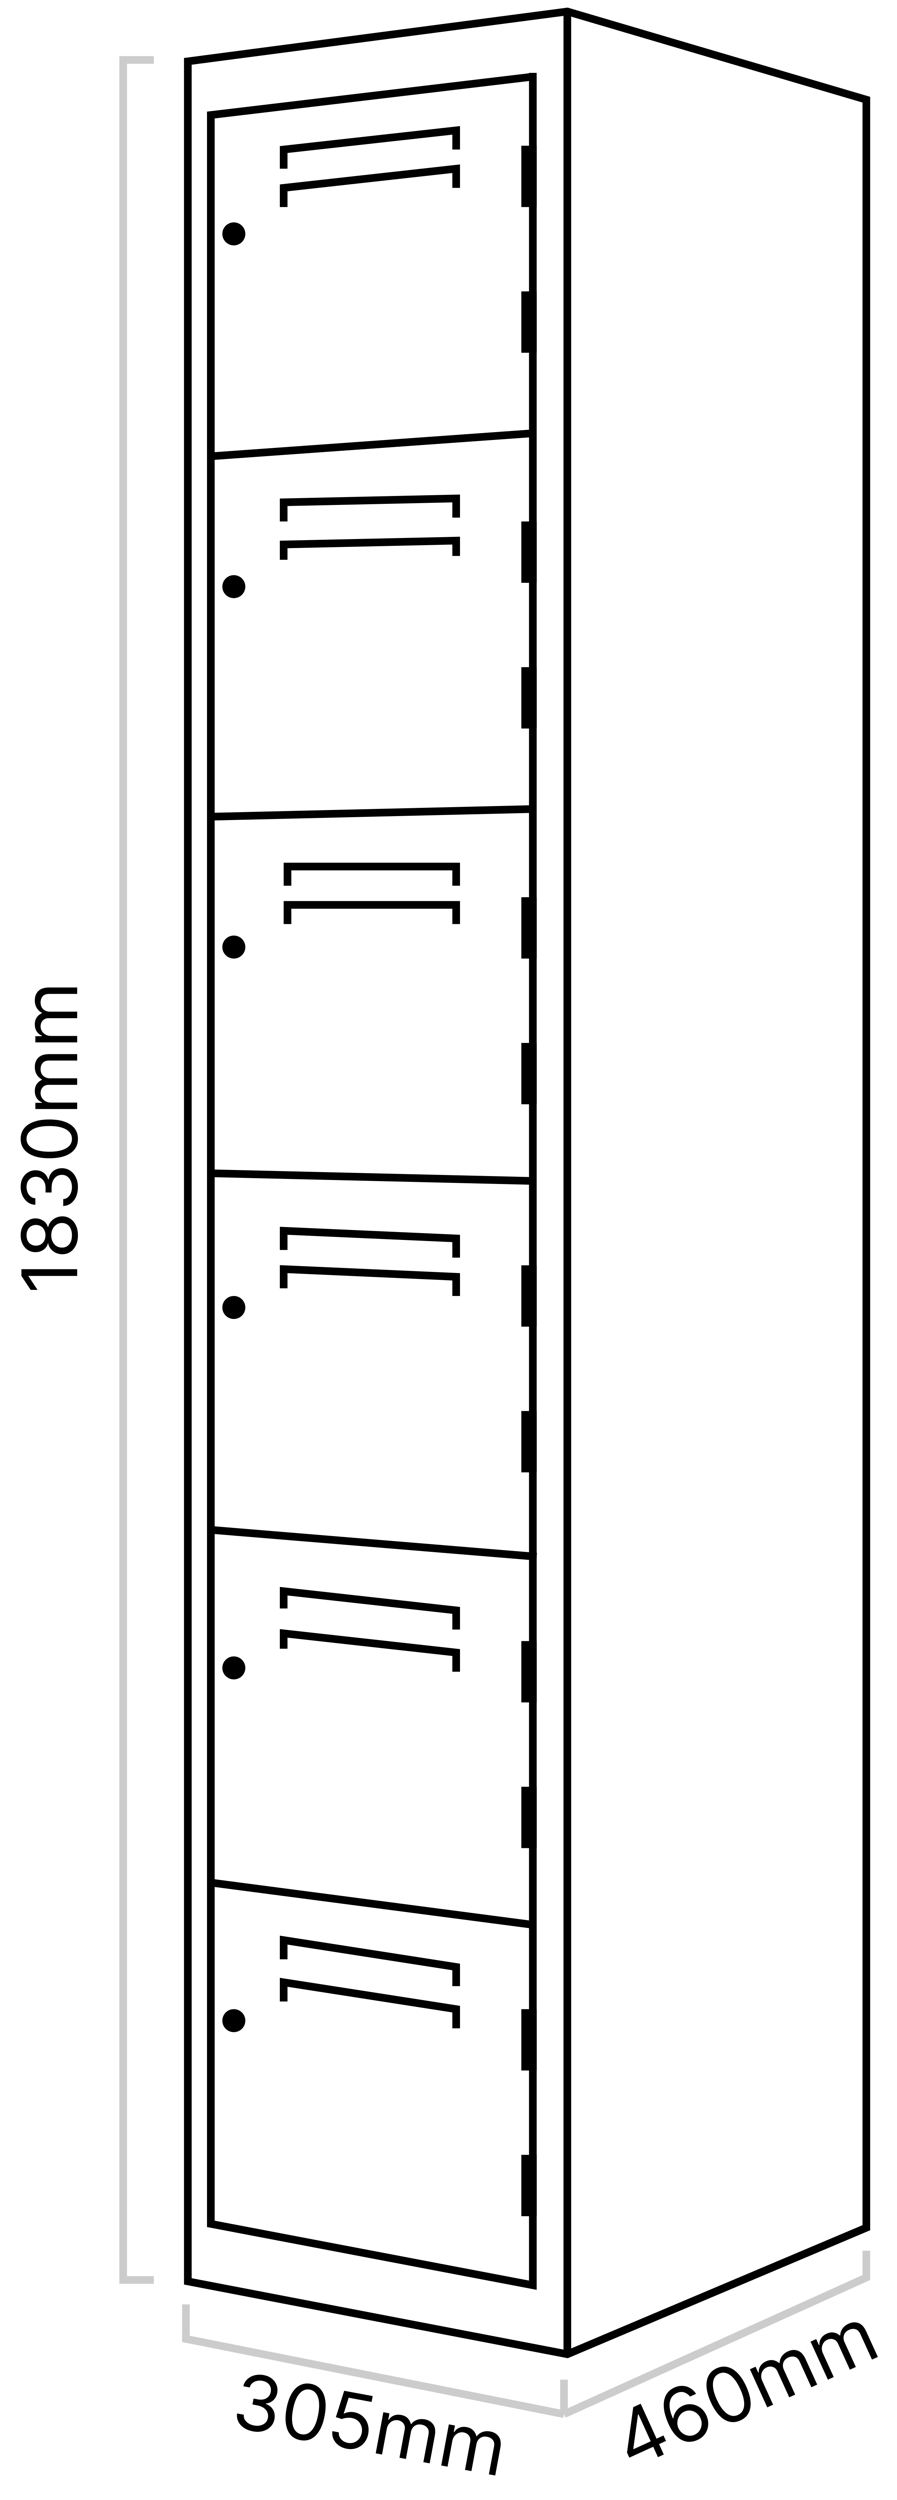 <svg width="117" height="326" viewBox="0 0 117 326" fill="none" xmlns="http://www.w3.org/2000/svg">
<path d="M74 1.5L113 13V290.5L74 307L24.5 297.5V8L74 1.5Z" stroke="black"/>
<path d="M74 1.5V307" stroke="black"/>
<path d="M69.5 10L27.5 15V290L69.5 298V9.5" stroke="black"/>
<path d="M69.5 154L27.5 153" stroke="black"/>
<path d="M59.5 264.5V262L37 258.5V261" stroke="black"/>
<path d="M59.5 259V256.5L37 253V255.5" stroke="black"/>
<path d="M59.5 218V215.5L37 213V215" stroke="black"/>
<path d="M59.5 212.5V210L37 207.5V209.75" stroke="black"/>
<path d="M59.5 169V166.5L37 165.5V168" stroke="black"/>
<path d="M59.5 164V161.5L37 160.5V163" stroke="black"/>
<path d="M59.5 120.5V118H37.5V120.5" stroke="black"/>
<path d="M59.5 115.5V113H37.5V115.5" stroke="black"/>
<path d="M59.5 72.5V70.5L37 71V73" stroke="black"/>
<path d="M59.5 67.5V65L37 65.5V68" stroke="black"/>
<path d="M59.5 24.5V22L37 24.5V27" stroke="black"/>
<path d="M59.5 19.5V17L37 19.5V22" stroke="black"/>
<circle cx="30.5" cy="30.5" r="1.5" fill="black"/>
<circle cx="30.5" cy="76.5" r="1.5" fill="black"/>
<circle cx="30.5" cy="123.5" r="1.5" fill="black"/>
<circle cx="30.5" cy="170.5" r="1.5" fill="black"/>
<circle cx="30.5" cy="217.5" r="1.5" fill="black"/>
<circle cx="30.5" cy="263.5" r="1.5" fill="black"/>
<rect x="68" y="19" width="2" height="8" fill="black"/>
<rect x="68" y="38" width="2" height="8" fill="black"/>
<rect x="68" y="68" width="2" height="8" fill="black"/>
<rect x="68" y="87" width="2" height="8" fill="black"/>
<rect x="68" y="117" width="2" height="8" fill="black"/>
<rect x="68" y="136" width="2" height="8" fill="black"/>
<rect x="68" y="165" width="2" height="8" fill="black"/>
<rect x="68" y="184" width="2" height="8" fill="black"/>
<rect x="68" y="214" width="2" height="8" fill="black"/>
<rect x="68" y="233" width="2" height="8" fill="black"/>
<rect x="68" y="262" width="2" height="8" fill="black"/>
<rect x="68" y="281" width="2" height="8" fill="black"/>
<path d="M69.5 56.5L27.5 59.5" stroke="black"/>
<path d="M69.5 105.5L27.5 106.5" stroke="black"/>
<path d="M70 203L27.5 199.5" stroke="black"/>
<path d="M69.5 251L27.5 245.5" stroke="black"/>
<path d="M73.566 310.316V314.816M73.566 314.816L24.25 305V300.5M73.566 314.816L113 297V293.5" stroke="#CCCCCC"/>
<path d="M20.066 297.316H16.066V7.816H20.066" stroke="#CCCCCC"/>
<path d="M2.793 165.506H10.066V166.387H3.716V166.43L4.895 168.205H4L2.793 166.387V165.506ZM10.165 161.085C10.165 161.573 10.079 162.004 9.906 162.378C9.731 162.749 9.491 163.039 9.185 163.248C8.877 163.456 8.527 163.559 8.134 163.557C7.826 163.559 7.542 163.499 7.282 163.376C7.019 163.252 6.8 163.084 6.625 162.871C6.447 162.656 6.335 162.416 6.287 162.15H6.245C6.155 162.498 5.96 162.775 5.659 162.981C5.356 163.187 5.011 163.289 4.625 163.287C4.256 163.289 3.926 163.196 3.635 163.006C3.343 162.817 3.114 162.556 2.946 162.225C2.778 161.891 2.694 161.511 2.694 161.085C2.694 160.664 2.778 160.287 2.946 159.956C3.114 159.624 3.343 159.364 3.635 159.175C3.926 158.983 4.256 158.886 4.625 158.883C5.011 158.886 5.356 158.991 5.659 159.199C5.96 159.405 6.155 159.679 6.245 160.02H6.287C6.335 159.757 6.447 159.52 6.625 159.31C6.8 159.099 7.019 158.931 7.282 158.805C7.542 158.68 7.826 158.616 8.134 158.614C8.527 158.616 8.877 158.722 9.185 158.933C9.491 159.141 9.731 159.431 9.906 159.803C10.079 160.172 10.165 160.6 10.165 161.085ZM9.384 161.085C9.384 160.756 9.331 160.472 9.224 160.233C9.118 159.994 8.967 159.809 8.773 159.679C8.579 159.549 8.352 159.482 8.091 159.48C7.817 159.482 7.574 159.553 7.363 159.693C7.153 159.833 6.987 160.023 6.866 160.265C6.745 160.504 6.685 160.777 6.685 161.085C6.685 161.395 6.745 161.672 6.866 161.916C6.987 162.158 7.153 162.348 7.363 162.488C7.574 162.625 7.817 162.693 8.091 162.69C8.352 162.693 8.579 162.63 8.773 162.502C8.967 162.372 9.118 162.186 9.224 161.944C9.331 161.703 9.384 161.417 9.384 161.085ZM5.932 161.085C5.932 160.825 5.88 160.594 5.776 160.393C5.672 160.189 5.526 160.029 5.339 159.913C5.152 159.797 4.933 159.738 4.682 159.736C4.436 159.738 4.222 159.796 4.04 159.91C3.855 160.023 3.713 160.181 3.613 160.382C3.512 160.583 3.461 160.818 3.461 161.085C3.461 161.357 3.512 161.595 3.613 161.799C3.713 162.002 3.855 162.16 4.04 162.271C4.222 162.382 4.436 162.437 4.682 162.435C4.933 162.437 5.152 162.381 5.339 162.268C5.526 162.152 5.672 161.992 5.776 161.788C5.88 161.585 5.932 161.35 5.932 161.085ZM10.165 154.795C10.165 155.264 10.085 155.682 9.924 156.049C9.763 156.413 9.539 156.703 9.253 156.919C8.964 157.132 8.629 157.248 8.248 157.267V156.372C8.482 156.353 8.684 156.272 8.855 156.13C9.023 155.988 9.153 155.802 9.245 155.573C9.338 155.343 9.384 155.089 9.384 154.809C9.384 154.497 9.33 154.22 9.221 153.978C9.112 153.737 8.96 153.548 8.766 153.41C8.572 153.273 8.347 153.204 8.091 153.204C7.824 153.204 7.588 153.271 7.385 153.403C7.179 153.536 7.018 153.73 6.902 153.985C6.786 154.241 6.728 154.554 6.728 154.923V155.505H5.946V154.923C5.946 154.634 5.894 154.381 5.79 154.163C5.686 153.943 5.539 153.771 5.35 153.648C5.16 153.523 4.938 153.46 4.682 153.46C4.436 153.46 4.222 153.514 4.04 153.623C3.857 153.732 3.715 153.886 3.613 154.085C3.512 154.281 3.461 154.513 3.461 154.781C3.461 155.032 3.507 155.269 3.599 155.491C3.689 155.711 3.821 155.891 3.993 156.031C4.164 156.171 4.37 156.246 4.611 156.258V157.11C4.23 157.096 3.896 156.981 3.61 156.766C3.321 156.551 3.096 156.269 2.935 155.921C2.774 155.57 2.694 155.186 2.694 154.767C2.694 154.317 2.785 153.931 2.967 153.609C3.147 153.287 3.385 153.04 3.681 152.867C3.977 152.694 4.296 152.608 4.64 152.608C5.049 152.608 5.398 152.715 5.687 152.931C5.976 153.144 6.176 153.434 6.287 153.801H6.344C6.42 153.342 6.615 152.983 6.93 152.725C7.243 152.467 7.63 152.338 8.091 152.338C8.487 152.338 8.842 152.445 9.157 152.661C9.469 152.874 9.715 153.165 9.895 153.534C10.075 153.904 10.165 154.324 10.165 154.795ZM10.165 148.513C10.165 149.048 10.02 149.504 9.728 149.88C9.435 150.257 9.01 150.544 8.454 150.743C7.895 150.942 7.22 151.042 6.429 151.042C5.643 151.042 4.972 150.942 4.416 150.743C3.857 150.542 3.431 150.253 3.138 149.877C2.842 149.498 2.694 149.043 2.694 148.513C2.694 147.983 2.842 147.53 3.138 147.153C3.431 146.774 3.857 146.485 4.416 146.287C4.972 146.085 5.643 145.985 6.429 145.985C7.22 145.985 7.895 146.084 8.454 146.283C9.01 146.482 9.435 146.77 9.728 147.146C10.02 147.522 10.165 147.978 10.165 148.513ZM9.384 148.513C9.384 147.983 9.128 147.571 8.617 147.277C8.106 146.984 7.376 146.837 6.429 146.837C5.8 146.837 5.263 146.905 4.821 147.039C4.378 147.172 4.041 147.364 3.809 147.615C3.577 147.863 3.461 148.163 3.461 148.513C3.461 149.039 3.72 149.449 4.238 149.745C4.754 150.041 5.485 150.189 6.429 150.189C7.059 150.189 7.594 150.123 8.035 149.99C8.475 149.858 8.81 149.667 9.04 149.419C9.269 149.168 9.384 148.866 9.384 148.513ZM10.066 144.621H4.611V143.811H5.464V143.74C5.172 143.627 4.946 143.443 4.785 143.19C4.622 142.937 4.54 142.633 4.54 142.277C4.54 141.918 4.622 141.618 4.785 141.379C4.946 141.137 5.172 140.949 5.464 140.814V140.758C5.182 140.618 4.958 140.408 4.792 140.129C4.624 139.85 4.54 139.515 4.54 139.124C4.54 138.636 4.693 138.237 4.998 137.927C5.301 137.617 5.774 137.462 6.415 137.462H10.066V138.3H6.415C6.013 138.3 5.725 138.41 5.552 138.63C5.379 138.851 5.293 139.11 5.293 139.408C5.293 139.792 5.409 140.089 5.641 140.299C5.871 140.51 6.162 140.615 6.515 140.615H10.066V141.468H6.33C6.02 141.468 5.77 141.568 5.581 141.77C5.389 141.971 5.293 142.23 5.293 142.547C5.293 142.765 5.351 142.969 5.467 143.158C5.583 143.345 5.744 143.497 5.95 143.613C6.154 143.726 6.389 143.783 6.657 143.783H10.066V144.621ZM10.066 135.93H4.611V135.12H5.464V135.049C5.172 134.935 4.946 134.752 4.785 134.499C4.622 134.245 4.54 133.941 4.54 133.586C4.54 133.226 4.622 132.927 4.785 132.688C4.946 132.446 5.172 132.258 5.464 132.123V132.066C5.182 131.926 4.958 131.717 4.792 131.438C4.624 131.158 4.54 130.823 4.54 130.433C4.54 129.945 4.693 129.546 4.998 129.236C5.301 128.926 5.774 128.771 6.415 128.771H10.066V129.609H6.415C6.013 129.609 5.725 129.719 5.552 129.939C5.379 130.159 5.293 130.418 5.293 130.717C5.293 131.1 5.409 131.397 5.641 131.608C5.871 131.819 6.162 131.924 6.515 131.924H10.066V132.776H6.33C6.02 132.776 5.77 132.877 5.581 133.078C5.389 133.279 5.293 133.539 5.293 133.856C5.293 134.074 5.351 134.277 5.467 134.467C5.583 134.654 5.744 134.805 5.95 134.921C6.154 135.035 6.389 135.092 6.657 135.092H10.066V135.93Z" fill="black"/>
<path d="M33.003 317.06C32.542 316.975 32.146 316.82 31.814 316.595C31.485 316.37 31.241 316.097 31.081 315.776C30.924 315.453 30.871 315.103 30.922 314.724L31.802 314.888C31.778 315.121 31.82 315.335 31.929 315.529C32.038 315.72 32.197 315.882 32.406 316.014C32.615 316.147 32.856 316.239 33.131 316.29C33.438 316.347 33.721 316.344 33.978 316.28C34.235 316.217 34.449 316.103 34.62 315.937C34.79 315.771 34.898 315.563 34.945 315.311C34.994 315.048 34.971 314.804 34.878 314.58C34.785 314.353 34.624 314.16 34.394 313.999C34.163 313.838 33.867 313.724 33.504 313.657L32.931 313.551L33.073 312.783L33.646 312.889C33.93 312.942 34.188 312.937 34.422 312.874C34.657 312.812 34.852 312.698 35.008 312.535C35.166 312.371 35.268 312.164 35.315 311.913C35.36 311.67 35.345 311.45 35.271 311.251C35.197 311.052 35.072 310.884 34.895 310.748C34.72 310.612 34.502 310.519 34.239 310.471C33.992 310.425 33.751 310.427 33.515 310.477C33.282 310.526 33.081 310.622 32.912 310.767C32.744 310.909 32.632 311.098 32.576 311.333L31.738 311.177C31.822 310.805 31.995 310.498 32.26 310.256C32.524 310.011 32.842 309.841 33.214 309.746C33.587 309.652 33.98 309.643 34.392 309.719C34.835 309.801 35.197 309.961 35.481 310.199C35.764 310.434 35.964 310.714 36.08 311.036C36.196 311.358 36.223 311.688 36.161 312.026C36.086 312.429 35.916 312.752 35.652 312.997C35.39 313.242 35.068 313.386 34.687 313.429L34.677 313.485C35.114 313.643 35.432 313.9 35.628 314.257C35.825 314.611 35.881 315.015 35.797 315.469C35.725 315.858 35.554 316.187 35.285 316.458C35.019 316.726 34.687 316.915 34.291 317.025C33.896 317.134 33.466 317.146 33.003 317.06ZM39.179 318.205C38.654 318.108 38.232 317.881 37.915 317.527C37.598 317.169 37.393 316.699 37.299 316.116C37.205 315.53 37.23 314.849 37.374 314.071C37.517 313.298 37.738 312.657 38.035 312.146C38.334 311.633 38.696 311.267 39.119 311.047C39.546 310.825 40.02 310.762 40.541 310.859C41.062 310.955 41.481 311.183 41.797 311.543C42.117 311.901 42.323 312.372 42.416 312.958C42.513 313.542 42.49 314.22 42.346 314.993C42.202 315.77 41.982 316.415 41.684 316.929C41.387 317.439 41.027 317.805 40.603 318.025C40.18 318.243 39.706 318.303 39.179 318.205ZM39.322 317.437C39.843 317.534 40.295 317.357 40.677 316.908C41.059 316.459 41.336 315.768 41.508 314.837C41.623 314.218 41.654 313.679 41.602 313.219C41.553 312.759 41.426 312.393 41.221 312.119C41.019 311.845 40.746 311.677 40.401 311.613C39.885 311.517 39.434 311.697 39.048 312.153C38.663 312.607 38.384 313.298 38.212 314.226C38.097 314.846 38.065 315.384 38.115 315.841C38.165 316.298 38.292 316.662 38.494 316.933C38.699 317.205 38.975 317.373 39.322 317.437ZM45.227 319.326C44.817 319.25 44.464 319.1 44.166 318.876C43.867 318.653 43.646 318.38 43.501 318.06C43.355 317.739 43.307 317.396 43.356 317.029L44.194 317.184C44.166 317.514 44.264 317.809 44.485 318.069C44.709 318.327 45.004 318.49 45.37 318.558C45.663 318.612 45.936 318.592 46.19 318.497C46.446 318.402 46.661 318.247 46.836 318.031C47.013 317.814 47.13 317.553 47.187 317.248C47.245 316.936 47.228 316.645 47.136 316.375C47.046 316.103 46.896 315.874 46.685 315.688C46.474 315.502 46.216 315.38 45.912 315.321C45.693 315.278 45.462 315.27 45.219 315.298C44.976 315.322 44.77 315.374 44.601 315.454L43.809 315.206L44.895 311.767L48.61 312.455L48.467 313.223L45.478 312.669L44.836 314.732L44.878 314.74C45.046 314.65 45.248 314.588 45.483 314.552C45.719 314.516 45.956 314.521 46.196 314.565C46.634 314.646 47.004 314.823 47.308 315.096C47.614 315.367 47.831 315.701 47.96 316.098C48.091 316.496 48.113 316.926 48.028 317.389C47.943 317.845 47.765 318.234 47.494 318.554C47.225 318.873 46.894 319.103 46.499 319.244C46.105 319.383 45.681 319.41 45.227 319.326ZM49.007 319.925L50.001 314.562L50.797 314.71L50.641 315.548L50.711 315.561C50.876 315.295 51.098 315.106 51.376 314.994C51.655 314.88 51.969 314.855 52.318 314.919C52.672 314.985 52.952 315.12 53.157 315.324C53.365 315.526 53.509 315.783 53.588 316.094L53.644 316.104C53.833 315.853 54.08 315.671 54.385 315.559C54.69 315.445 55.035 315.423 55.419 315.494C55.898 315.583 56.263 315.806 56.512 316.163C56.762 316.517 56.828 317.01 56.711 317.641L56.046 321.23L55.222 321.077L55.887 317.488C55.96 317.092 55.905 316.789 55.72 316.579C55.535 316.369 55.295 316.237 55.002 316.183C54.625 316.113 54.312 316.173 54.062 316.362C53.813 316.55 53.657 316.817 53.592 317.164L52.945 320.655L52.107 320.5L52.788 316.827C52.845 316.522 52.791 316.258 52.628 316.035C52.465 315.81 52.227 315.668 51.916 315.611C51.701 315.571 51.491 315.591 51.283 315.67C51.078 315.75 50.9 315.881 50.748 316.062C50.599 316.242 50.501 316.463 50.452 316.726L49.831 320.078L49.007 319.925ZM57.553 321.509L58.547 316.146L59.343 316.294L59.187 317.132L59.257 317.145C59.422 316.879 59.644 316.69 59.922 316.578C60.201 316.464 60.515 316.439 60.864 316.503C61.218 316.569 61.497 316.704 61.703 316.908C61.911 317.11 62.055 317.367 62.134 317.678L62.19 317.688C62.379 317.437 62.626 317.255 62.931 317.143C63.236 317.028 63.581 317.007 63.965 317.078C64.444 317.167 64.808 317.39 65.058 317.747C65.308 318.101 65.374 318.594 65.257 319.224L64.592 322.814L63.768 322.661L64.433 319.072C64.506 318.676 64.451 318.373 64.266 318.163C64.081 317.953 63.841 317.821 63.548 317.766C63.171 317.697 62.858 317.757 62.608 317.946C62.359 318.134 62.203 318.401 62.138 318.748L61.491 322.239L60.653 322.084L61.334 318.411C61.39 318.106 61.337 317.842 61.174 317.619C61.011 317.394 60.773 317.252 60.461 317.194C60.247 317.155 60.036 317.175 59.829 317.254C59.624 317.334 59.446 317.465 59.294 317.646C59.145 317.826 59.047 318.047 58.998 318.31L58.377 321.662L57.553 321.509Z" fill="black"/>
<path d="M82.086 320.486L81.786 319.827L82.597 313.9L83.075 313.682L83.541 314.703L83.218 314.851L82.605 319.329L82.628 319.381L86.545 317.596L86.869 318.307L82.086 320.486ZM85.82 320.424L85.11 318.866L84.97 318.559L82.804 313.806L83.567 313.458L86.582 320.076L85.82 320.424ZM90.937 318.201C90.663 318.321 90.368 318.393 90.052 318.417C89.735 318.442 89.411 318.388 89.08 318.255C88.748 318.12 88.423 317.882 88.103 317.541C87.783 317.198 87.484 316.721 87.205 316.109C86.938 315.523 86.756 314.979 86.66 314.476C86.562 313.972 86.548 313.516 86.615 313.111C86.682 312.703 86.826 312.352 87.047 312.056C87.271 311.758 87.569 311.525 87.942 311.355C88.312 311.186 88.676 311.11 89.032 311.128C89.39 311.141 89.72 311.238 90.023 311.418C90.326 311.597 90.582 311.846 90.792 312.164L90.004 312.523C89.795 312.259 89.54 312.077 89.24 311.977C88.939 311.877 88.615 311.907 88.266 312.066C87.753 312.3 87.451 312.707 87.359 313.287C87.269 313.867 87.407 314.56 87.772 315.366L87.823 315.343C87.861 315.105 87.933 314.883 88.04 314.678C88.148 314.47 88.287 314.285 88.457 314.121C88.627 313.958 88.825 313.825 89.052 313.722C89.431 313.549 89.821 313.486 90.222 313.532C90.622 313.576 90.992 313.721 91.333 313.966C91.672 314.209 91.94 314.544 92.134 314.971C92.32 315.38 92.4 315.797 92.372 316.22C92.343 316.642 92.208 317.029 91.968 317.38C91.728 317.729 91.385 318.002 90.937 318.201ZM90.613 317.49C90.884 317.367 91.097 317.188 91.25 316.954C91.406 316.719 91.494 316.459 91.515 316.174C91.538 315.887 91.486 315.604 91.358 315.324C91.234 315.051 91.059 314.83 90.834 314.662C90.61 314.49 90.361 314.387 90.087 314.35C89.815 314.313 89.544 314.356 89.272 314.48C89.067 314.573 88.895 314.701 88.756 314.863C88.616 315.023 88.511 315.204 88.441 315.405C88.373 315.605 88.343 315.812 88.35 316.028C88.356 316.241 88.404 316.447 88.495 316.645C88.615 316.908 88.788 317.125 89.015 317.298C89.244 317.469 89.498 317.576 89.777 317.617C90.059 317.658 90.337 317.616 90.613 317.49ZM96.576 315.631C96.09 315.853 95.615 315.909 95.151 315.801C94.687 315.69 94.249 315.422 93.837 314.998C93.425 314.572 93.054 314 92.727 313.28C92.4 312.565 92.213 311.913 92.163 311.324C92.114 310.732 92.201 310.225 92.421 309.802C92.643 309.375 92.996 309.052 93.478 308.832C93.961 308.612 94.434 308.559 94.9 308.672C95.366 308.782 95.806 309.05 96.218 309.476C96.632 309.899 97.002 310.468 97.328 311.183C97.656 311.903 97.845 312.558 97.896 313.149C97.946 313.737 97.86 314.243 97.639 314.667C97.418 315.088 97.063 315.409 96.576 315.631ZM96.252 314.92C96.735 314.7 97.004 314.297 97.059 313.71C97.114 313.123 96.945 312.398 96.552 311.537C96.291 310.964 96.007 310.504 95.701 310.157C95.397 309.809 95.082 309.581 94.758 309.474C94.436 309.366 94.115 309.385 93.796 309.53C93.318 309.748 93.052 310.154 92.997 310.749C92.942 311.341 93.11 312.067 93.502 312.927C93.763 313.5 94.045 313.959 94.349 314.305C94.652 314.651 94.964 314.876 95.286 314.982C95.609 315.087 95.931 315.066 96.252 314.92ZM100.077 313.927L97.815 308.963L98.552 308.627L98.905 309.403L98.97 309.373C98.952 309.061 99.025 308.78 99.189 308.528C99.352 308.274 99.595 308.074 99.918 307.927C100.246 307.777 100.552 307.727 100.837 307.777C101.124 307.823 101.389 307.951 101.632 308.16L101.684 308.136C101.694 307.822 101.792 307.532 101.978 307.265C102.162 306.996 102.432 306.781 102.788 306.619C103.231 306.417 103.658 306.39 104.067 306.539C104.474 306.687 104.811 307.052 105.077 307.636L106.591 310.958L105.829 311.305L104.315 307.983C104.148 307.617 103.928 307.401 103.656 307.335C103.384 307.269 103.113 307.298 102.841 307.422C102.492 307.581 102.27 307.81 102.175 308.108C102.078 308.404 102.103 308.713 102.249 309.034L103.722 312.265L102.946 312.619L101.397 309.219C101.268 308.937 101.073 308.752 100.812 308.663C100.549 308.572 100.273 308.592 99.985 308.724C99.787 308.814 99.625 308.951 99.501 309.135C99.379 309.318 99.308 309.528 99.288 309.763C99.269 309.996 99.315 310.233 99.426 310.477L100.839 313.579L100.077 313.927ZM107.986 310.322L105.724 305.359L106.46 305.023L106.814 305.799L106.879 305.769C106.861 305.457 106.934 305.175 107.098 304.924C107.261 304.67 107.504 304.47 107.827 304.322C108.154 304.173 108.461 304.123 108.746 304.173C109.033 304.219 109.298 304.347 109.541 304.556L109.593 304.532C109.603 304.218 109.701 303.927 109.887 303.661C110.071 303.392 110.341 303.177 110.696 303.015C111.14 302.812 111.567 302.786 111.975 302.935C112.383 303.082 112.72 303.448 112.986 304.032L114.5 307.353L113.738 307.701L112.224 304.379C112.057 304.013 111.837 303.797 111.565 303.731C111.293 303.665 111.022 303.694 110.75 303.817C110.401 303.977 110.179 304.205 110.083 304.504C109.987 304.8 110.012 305.109 110.158 305.43L111.631 308.661L110.855 309.015L109.306 305.615C109.177 305.333 108.982 305.147 108.721 305.059C108.458 304.967 108.182 304.988 107.894 305.119C107.695 305.21 107.534 305.347 107.41 305.531C107.288 305.714 107.217 305.923 107.197 306.159C107.178 306.391 107.224 306.629 107.335 306.873L108.748 309.975L107.986 310.322Z" fill="black"/>
</svg>
